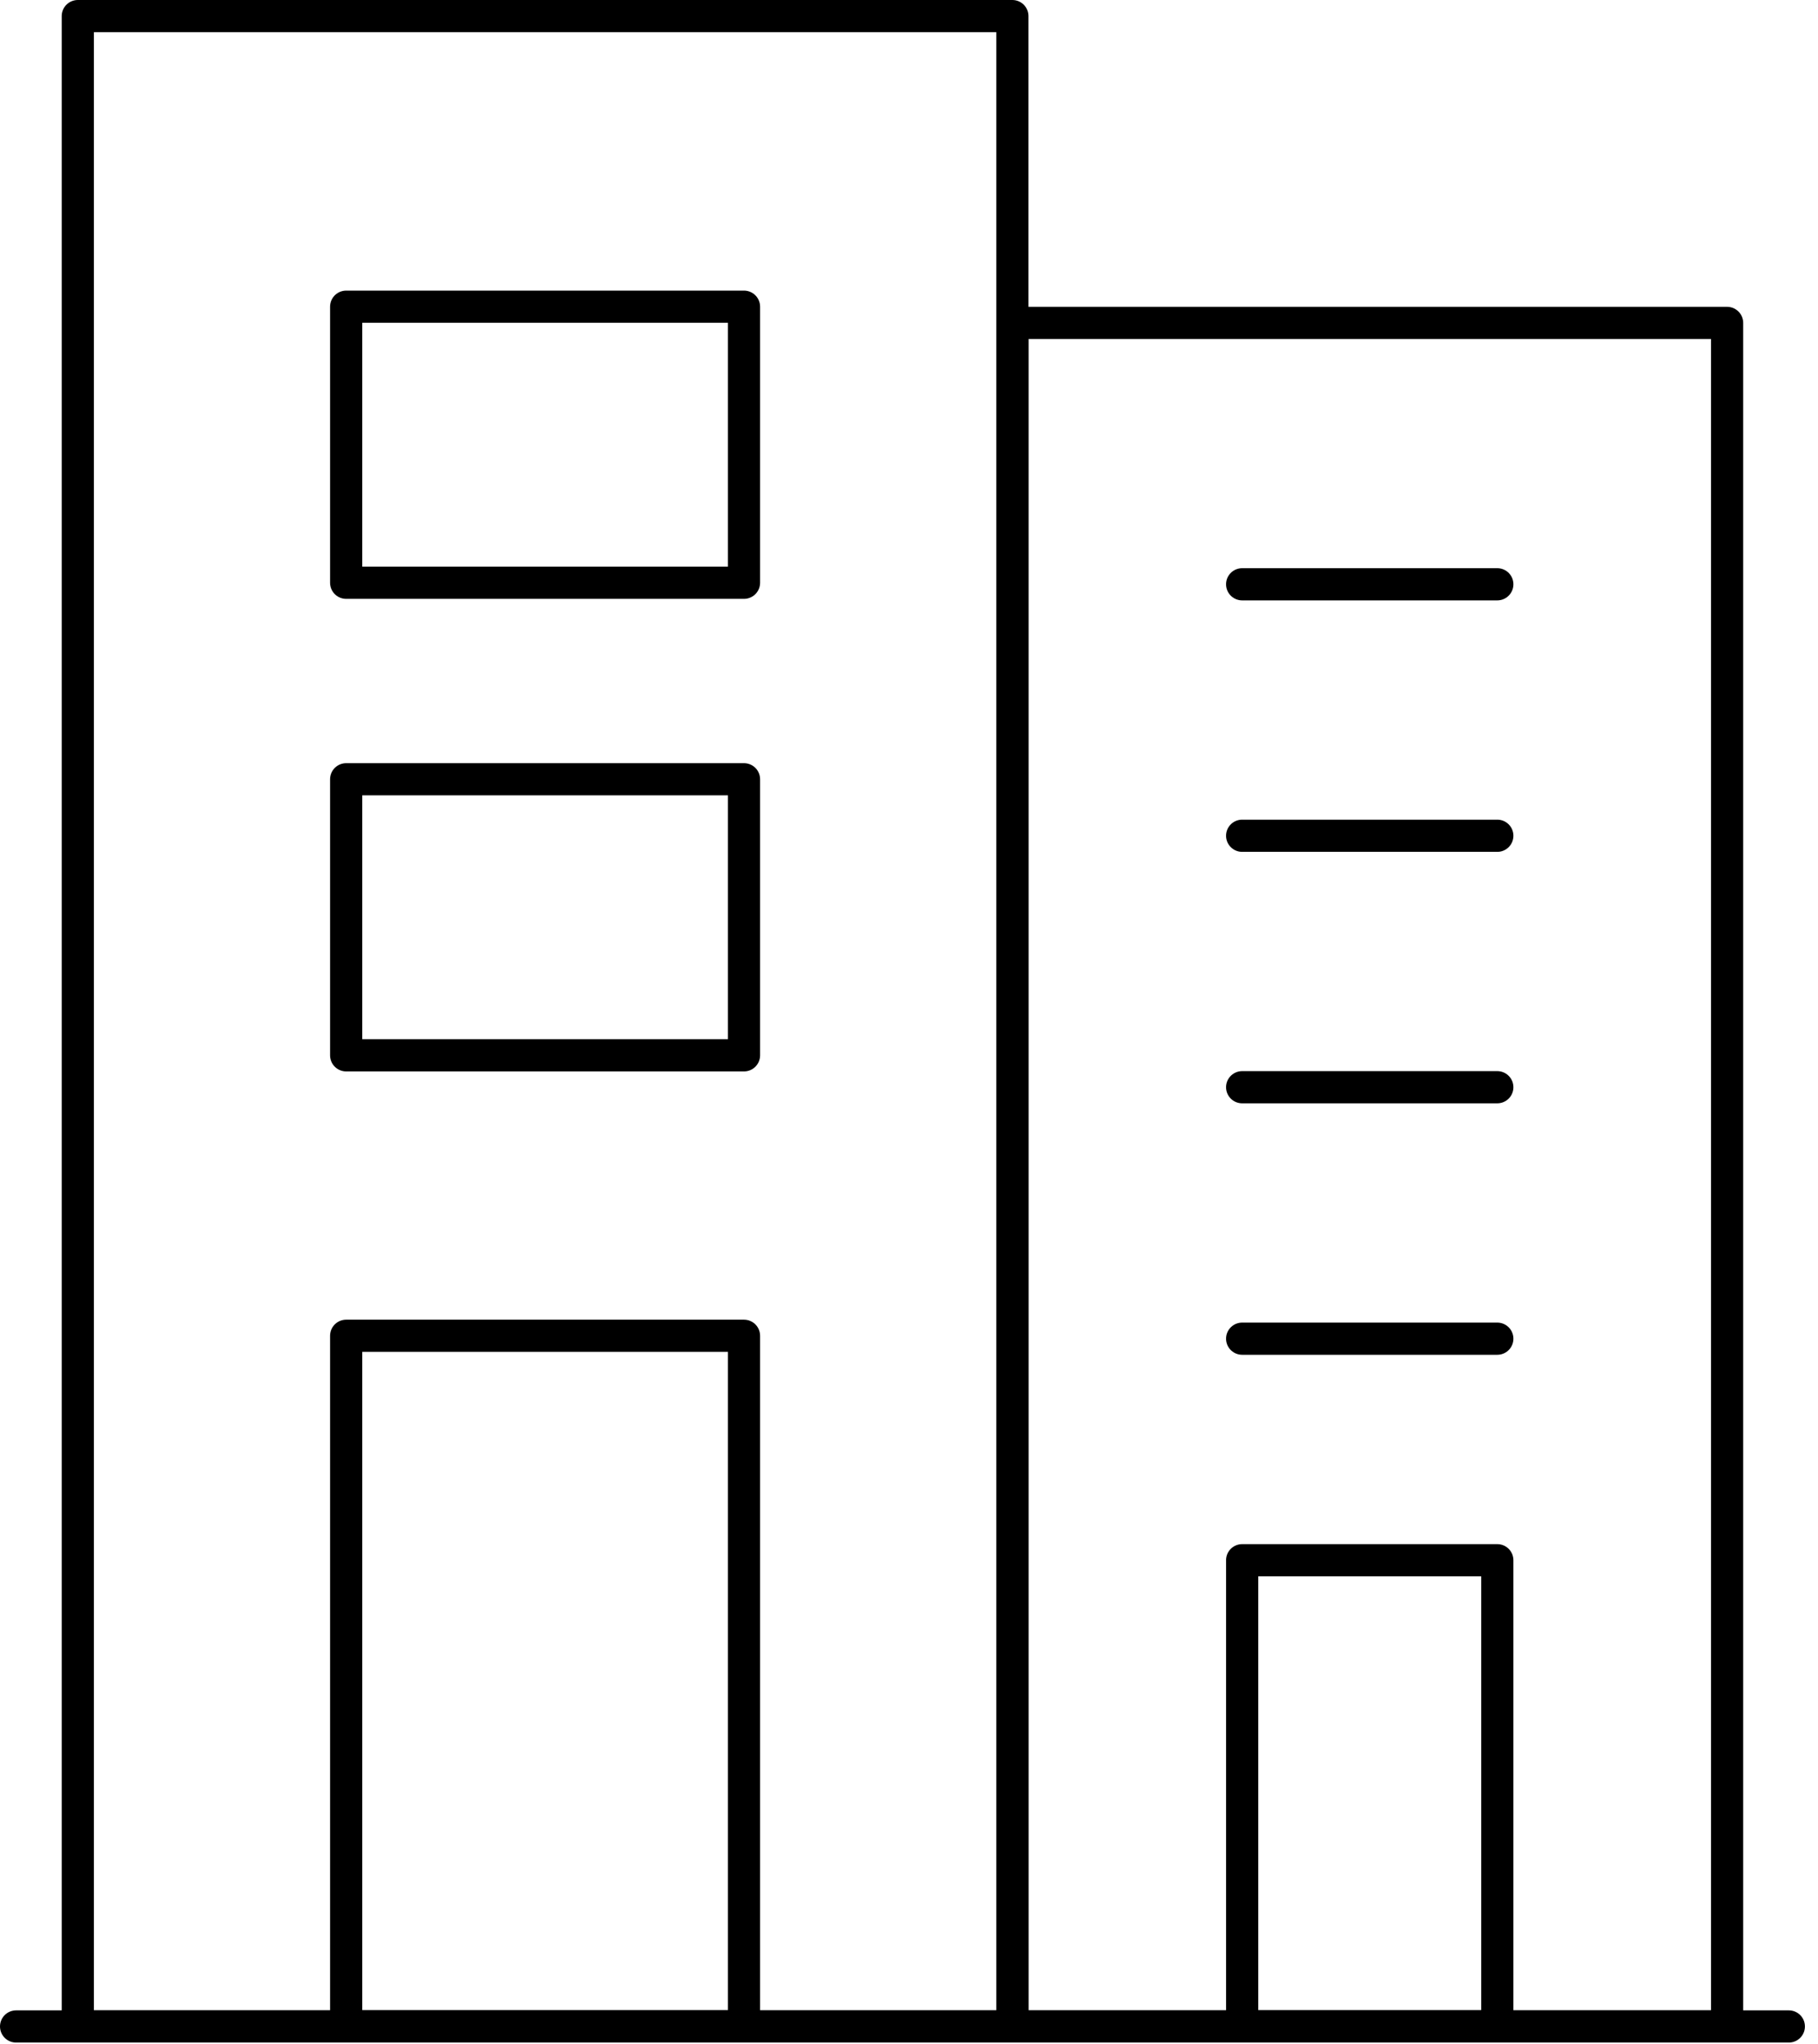 <svg width="113" height="127" viewBox="0 0 113 127" fill="none" xmlns="http://www.w3.org/2000/svg">
<path d="M46.244 83.003H21.516V125.922H46.244V83.003Z" stroke="black" stroke-width="2" stroke-miterlimit="10" stroke-linecap="round" stroke-linejoin="round"/>
<path d="M46.244 48.423H21.516V65.577H46.244V48.423Z" stroke="black" stroke-width="2" stroke-miterlimit="10" stroke-linecap="round" stroke-linejoin="round"/>
<path d="M46.244 19.058H21.516V36.212H46.244V19.058Z" stroke="black" stroke-width="2" stroke-miterlimit="10" stroke-linecap="round" stroke-linejoin="round"/>
<path d="M93.067 96.951H77.207V125.922H93.067V96.951Z" stroke="black" stroke-width="2" stroke-miterlimit="10" stroke-linecap="round" stroke-linejoin="round"/>
<path d="M62.925 1H4.836V125.922H62.925V1Z" stroke="black" stroke-width="2" stroke-miterlimit="10" stroke-linecap="round" stroke-linejoin="round"/>
<path d="M107.35 20.066H62.926V125.922H107.35V20.066Z" stroke="black" stroke-width="2" stroke-miterlimit="10" stroke-linecap="round" stroke-linejoin="round"/>
<path d="M1 125.922H111.187" stroke="black" stroke-width="2" stroke-miterlimit="10" stroke-linecap="round" stroke-linejoin="round"/>
<path d="M77.207 36.307H93.067" stroke="black" stroke-width="2" stroke-miterlimit="10" stroke-linecap="round" stroke-linejoin="round"/>
<path d="M77.207 51.933H93.067" stroke="black" stroke-width="2" stroke-miterlimit="10" stroke-linecap="round" stroke-linejoin="round"/>
<path d="M77.207 67.559H93.067" stroke="black" stroke-width="2" stroke-miterlimit="10" stroke-linecap="round" stroke-linejoin="round"/>
<path d="M77.207 83.185H93.067" stroke="black" stroke-width="2" stroke-miterlimit="10" stroke-linecap="round" stroke-linejoin="round"/>
</svg>
